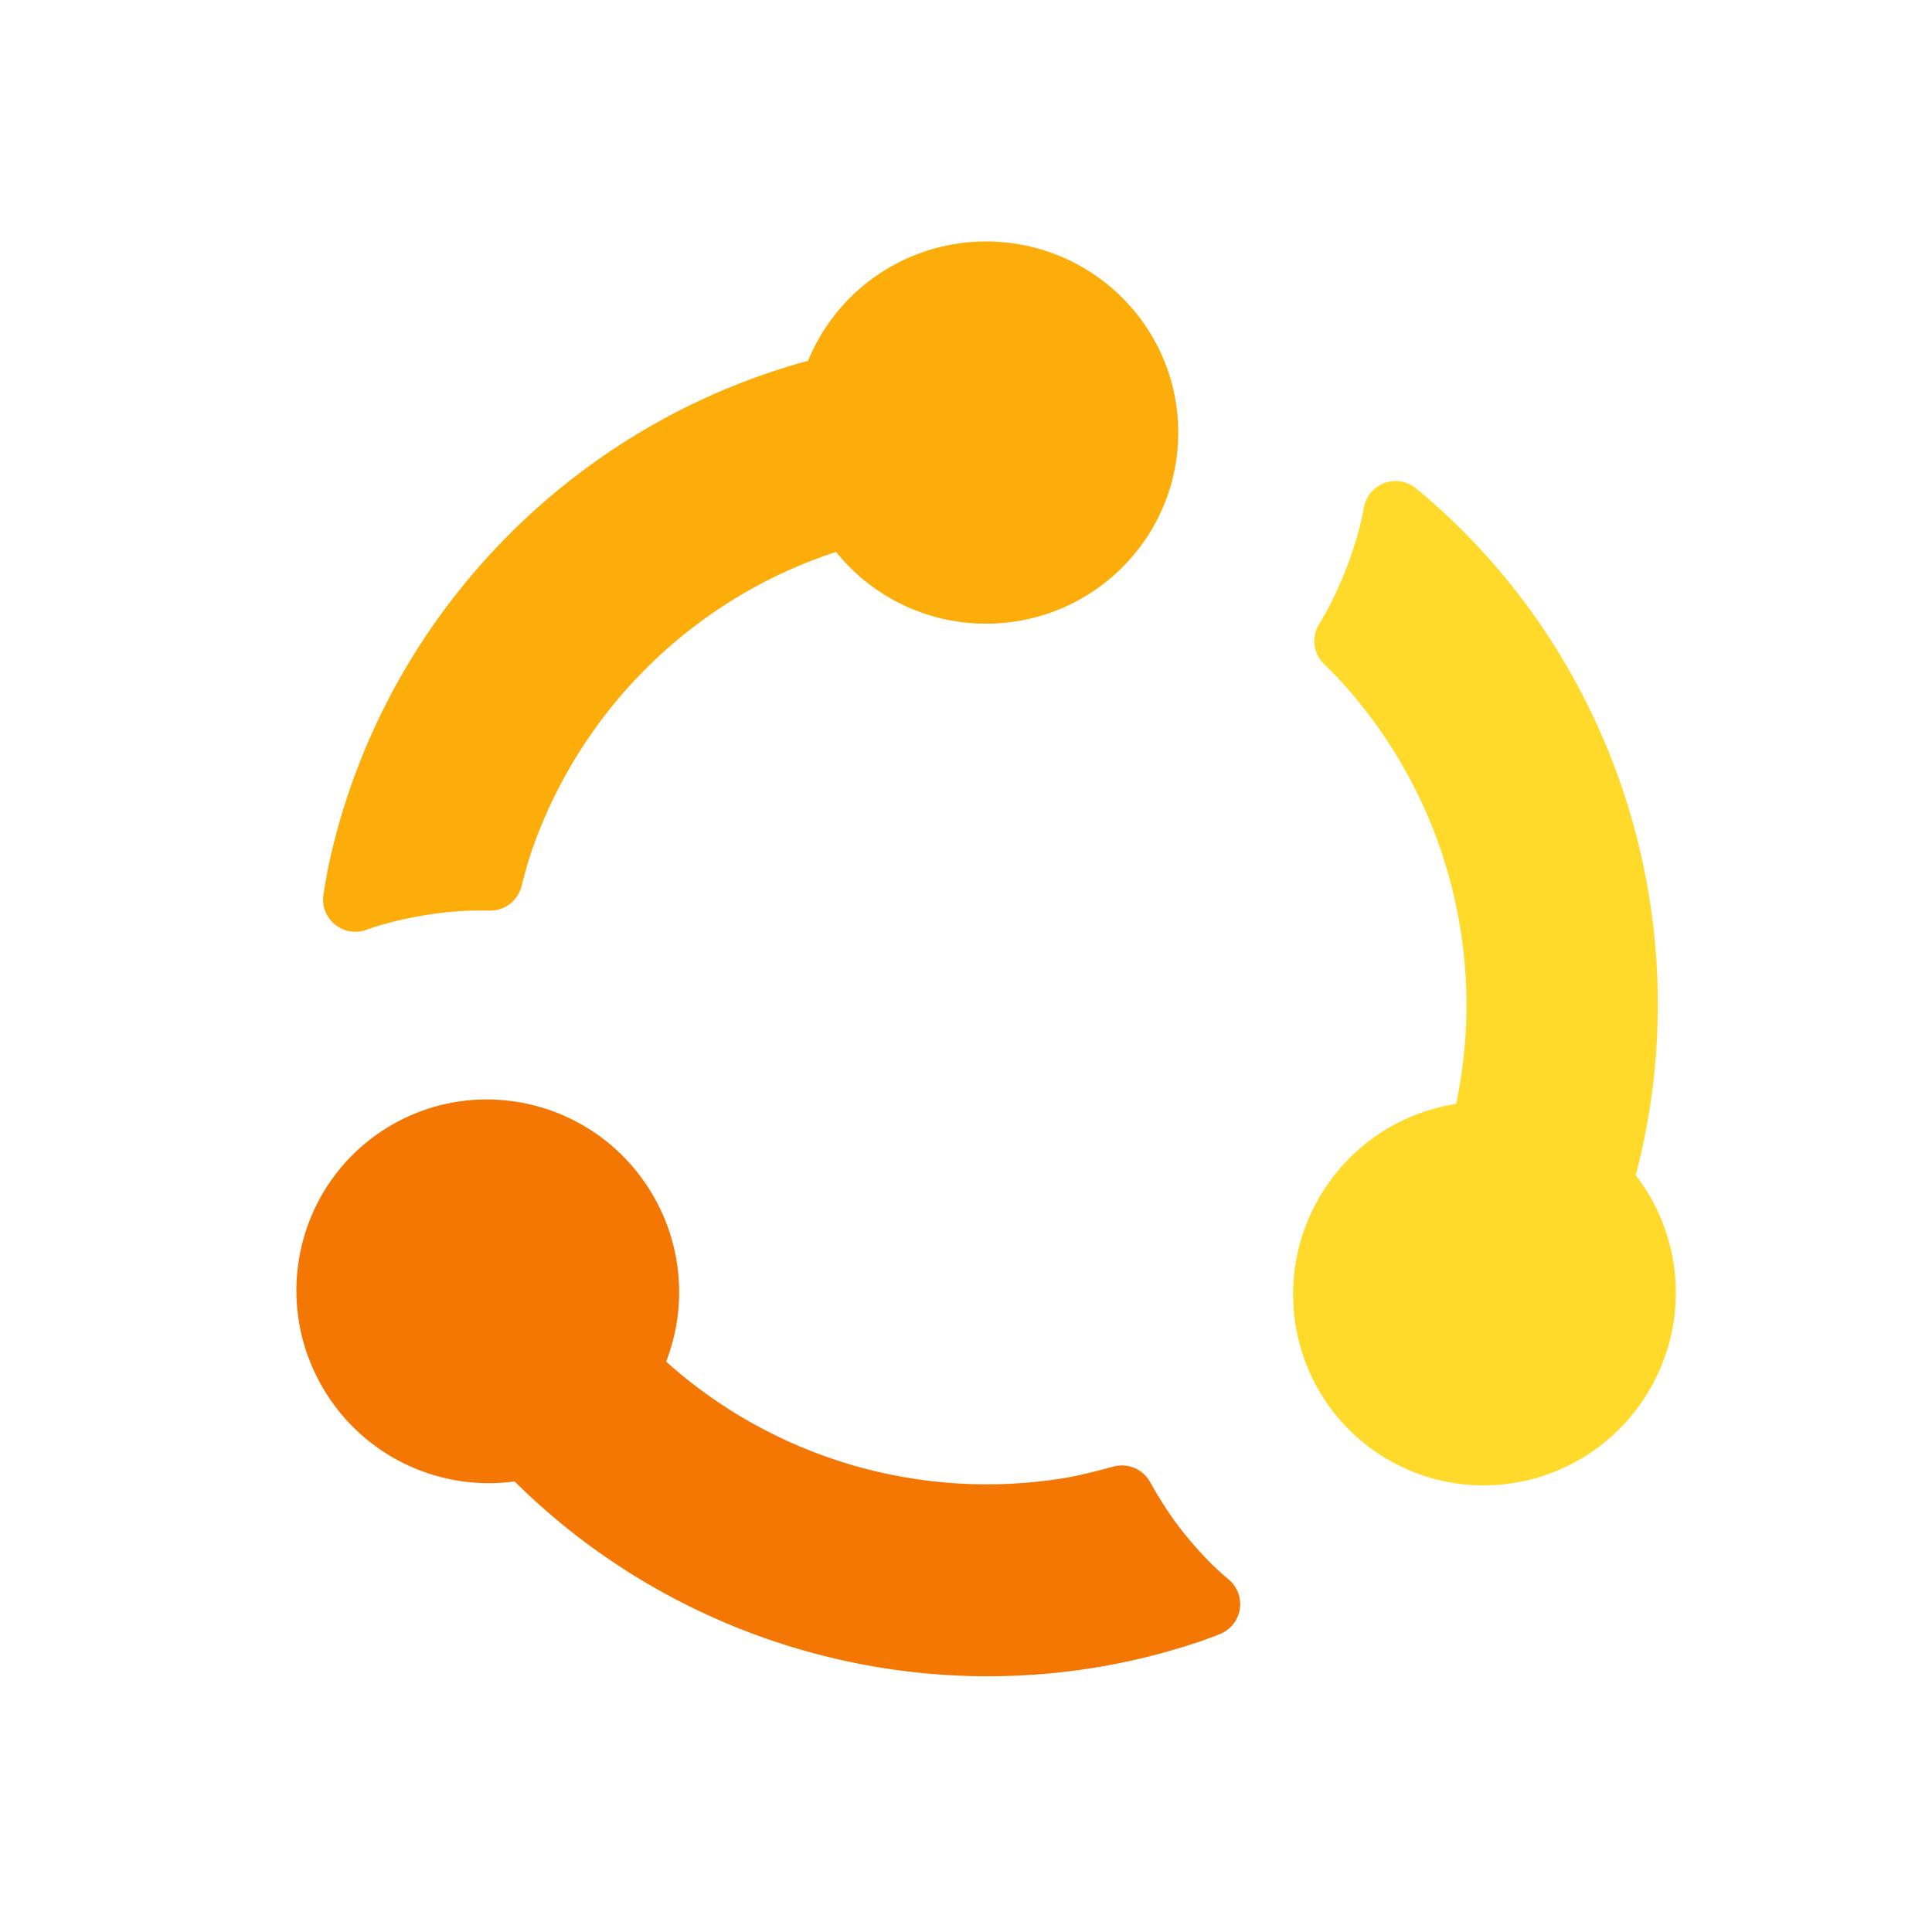 <svg xmlns="http://www.w3.org/2000/svg" width="48" height="48"><g fill="none" fill-rule="evenodd"><path fill="#FFDA2A" d="M36.178 27.426a4.773 4.773 0 0 0-3.408 2.338c-1.318 2.282-.545 5.196 1.725 6.506 2.27 1.311 5.18.524 6.498-1.76 1-1.732.796-3.829-.354-5.312 1.625-6.167-.415-12.813-5.33-16.959a9.045 9.045 0 0 0-.131-.108.8.8 0 0 0-1.292.477 6.335 6.335 0 0 1-.08.383 9.525 9.525 0 0 1-.765 2.041c-.067.13-.158.291-.273.484a.8.8 0 0 0 .129.985c.165.16.297.294.396.402a11.927 11.927 0 0 1 2.885 10.523z"/><path fill="#F47703" d="M16.55 33.829a4.773 4.773 0 0 0-.32-4.12c-1.318-2.283-4.227-3.07-6.498-1.76-2.27 1.311-3.043 4.225-1.725 6.507a4.774 4.774 0 0 0 4.778 2.35c4.415 4.378 10.964 5.967 16.894 4.021.174-.057.382-.132.624-.227a.8.8 0 0 0 .227-1.355 7.367 7.367 0 0 1-.495-.454 9.52 9.52 0 0 1-.862-1.017 10.392 10.392 0 0 1-.604-.961.8.8 0 0 0-.905-.376c-.515.14-.924.236-1.224.285a11.936 11.936 0 0 1-9.89-2.893z"/><path fill="#FDAD09" d="M20.772 13.712a4.773 4.773 0 0 0 3.728 1.783c2.636 0 4.773-2.126 4.773-4.748C29.273 8.125 27.136 6 24.5 6a4.774 4.774 0 0 0-4.424 2.963C14.157 10.575 9.551 15.345 8.2 21.339c-.053.235-.107.531-.163.887a.8.8 0 0 0 1.059.877c.15-.053.282-.096.397-.129a9.522 9.522 0 0 1 1.884-.334c.201-.015.466-.02.794-.016a.8.8 0 0 0 .784-.6c.106-.41.201-.733.284-.968a11.933 11.933 0 0 1 7.533-7.344z"/><path d="M0 0h48v48H0z"/></g></svg>